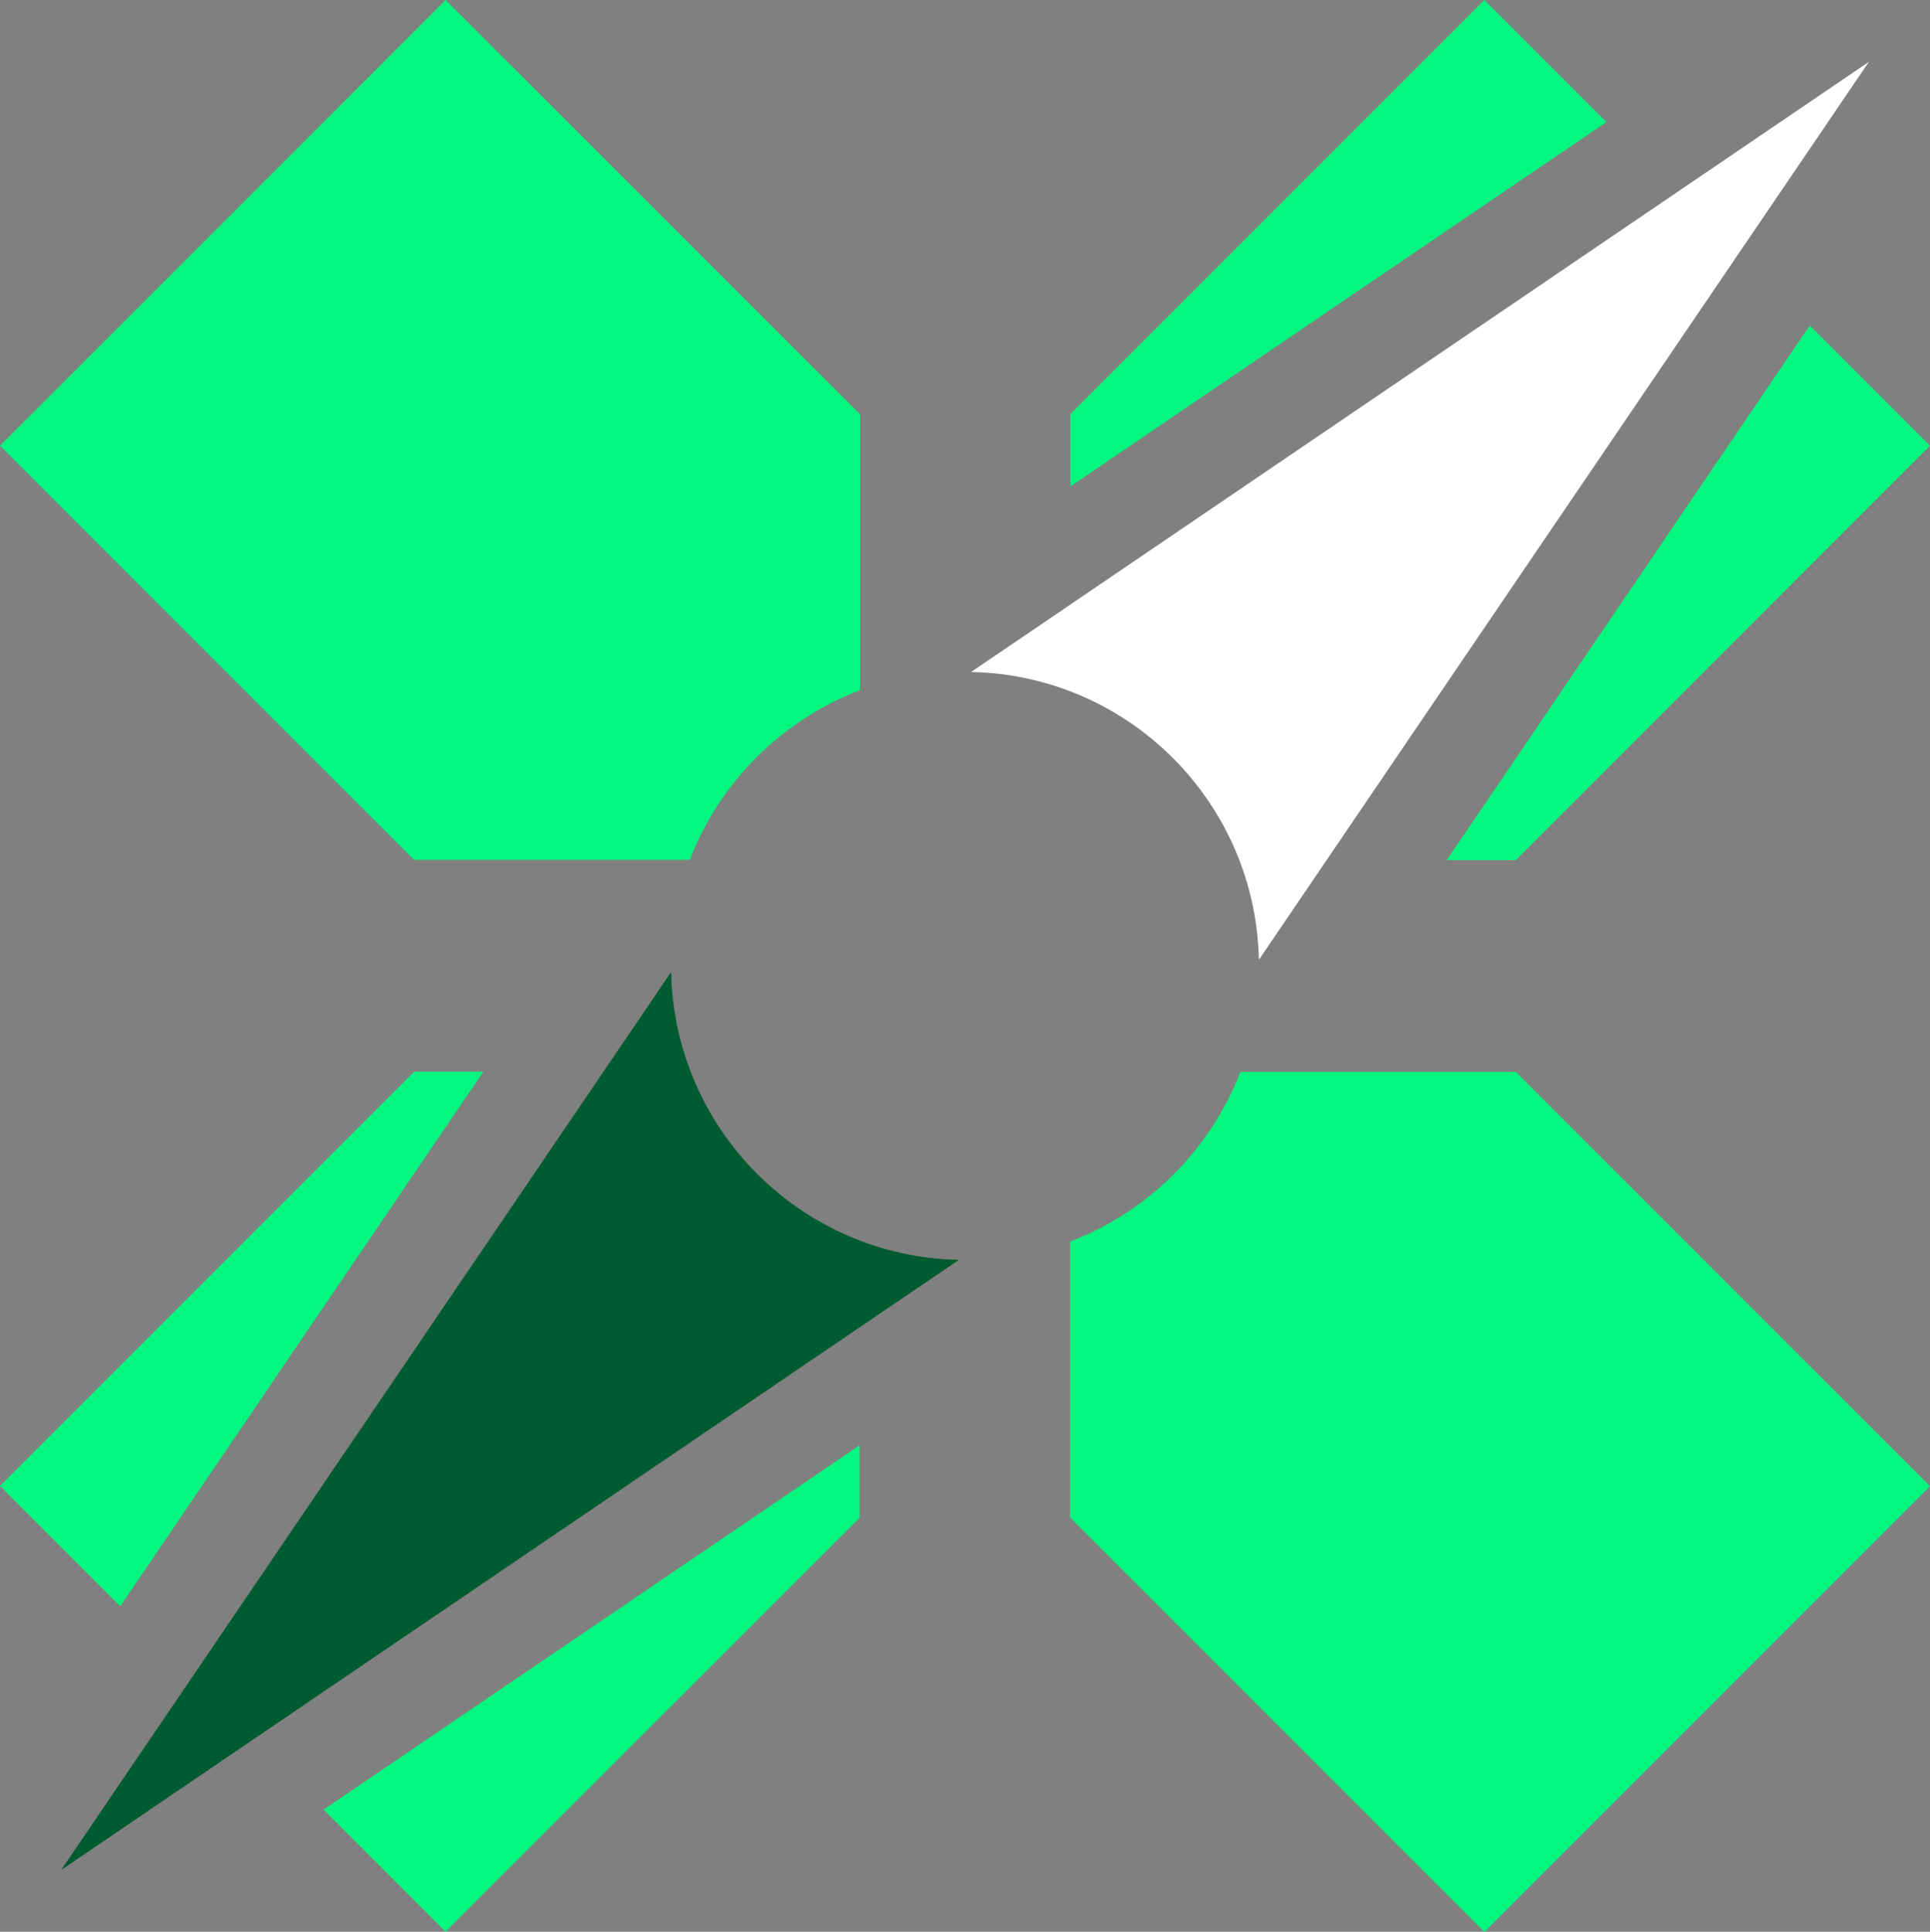 <?xml version="1.0" encoding="UTF-8"?>
<svg id="Ebene_2" data-name="Ebene 2" xmlns="http://www.w3.org/2000/svg" viewBox="0 0 137.43 137.52">
  <rect x="0" y="0" width="137.43" height="137.52" fill="#808080" stroke="none"/>
  <defs>
    <style>
      .cls-1 {
        fill: #04f87f;
      }

      .cls-2 {
        fill: #fff;
      }

      .cls-3 {
        fill: #005b30;
      }
    </style>
  </defs>
  <g id="Ebene_1-2" data-name="Ebene 1">
    <g>
      <path class="cls-1" d="M0,31.73l29.5,29.5.02-.02h19.6c2.14-5.55,6.56-9.95,12.12-12.08v-19.64h0S31.73,0,31.73,0L0,31.73Z"/>
      <path class="cls-1" d="M107.92,76.31h-19.6c-2.14,5.55-6.56,9.95-12.12,12.08v19.64h0s29.5,29.5,29.5,29.5l31.73-31.73-29.5-29.5-.02.02Z"/>
      <g>
        <polygon class="cls-1" points="103.02 61.23 107.94 61.23 107.94 61.23 137.43 31.73 128.87 23.17 103.02 61.23"/>
        <polygon class="cls-1" points="76.22 34.63 114.39 8.69 105.7 0 76.2 29.5 76.22 29.52 76.22 34.63"/>
      </g>
      <g>
        <path class="cls-2" d="M69.15,47.84c11.22.23,20.26,9.27,20.49,20.49L133.08,4.4l-63.93,43.44Z"/>
        <path class="cls-3" d="M47.79,69.2L4.35,133.13l63.93-43.44c-11.22-.23-20.26-9.27-20.49-20.49Z"/>
      </g>
      <g>
        <polygon class="cls-1" points="34.42 76.29 29.5 76.29 29.5 76.29 0 105.79 8.56 114.35 34.42 76.29"/>
        <polygon class="cls-1" points="61.21 102.89 23.04 128.83 31.73 137.52 61.23 108.03 61.21 108.01 61.21 102.89"/>
      </g>
    </g>
  </g>
</svg>